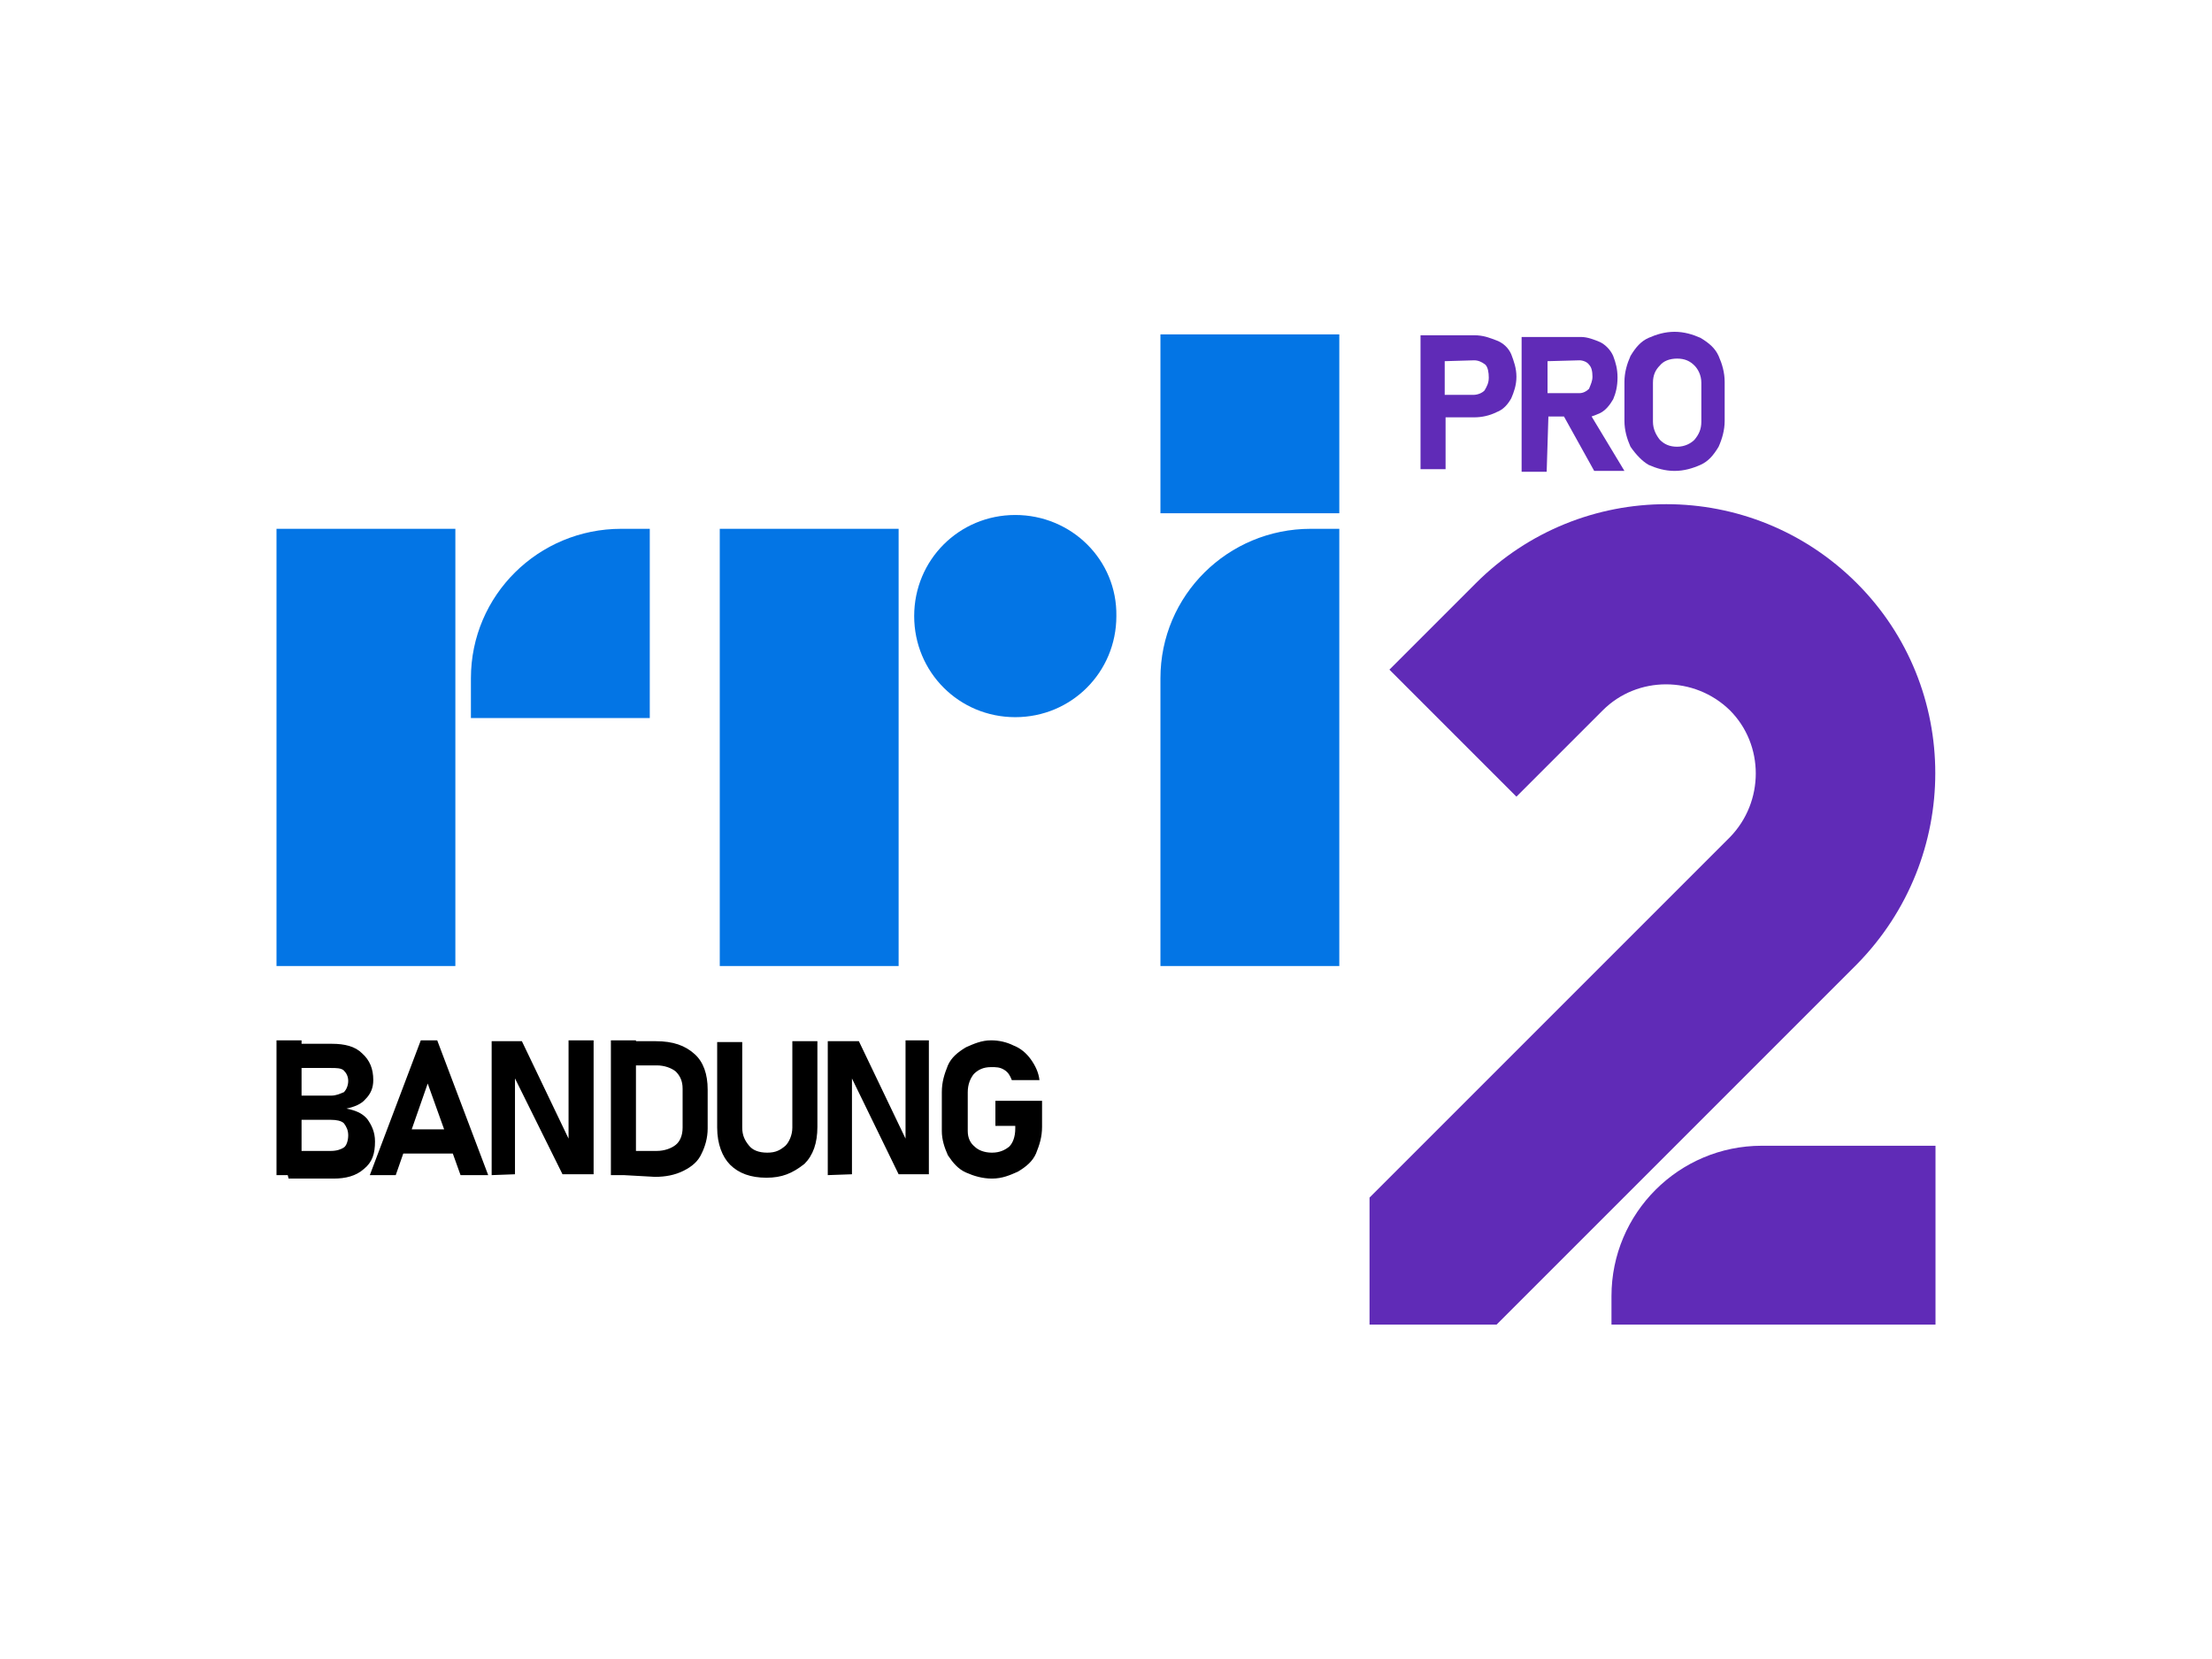 <?xml version="1.0" encoding="utf-8"?>
<!-- Generator: Adobe Illustrator 27.9.0, SVG Export Plug-In . SVG Version: 6.00 Build 0)  -->
<svg version="1.1" id="Layer_1" xmlns="http://www.w3.org/2000/svg" xmlns:xlink="http://www.w3.org/1999/xlink" x="0px" y="0px"
	 width="256px" height="192px" viewBox="0 0 256 192" style="enable-background:new 0 0 256 192;" xml:space="preserve">
<style type="text/css">
	.st0{fill-rule:evenodd;clip-rule:evenodd;fill:#0375E5;}
	.st1{fill:#602BB7;}
</style>
<g>
	<g>
		<rect x="32" y="61.2" class="st0" width="20.7" height="50.6"/>
		<path class="st0" d="M54.5,78.5v4.6h20.7V61.2h-3.3C62.3,61.2,54.5,68.9,54.5,78.5z"/>
		<rect x="83.3" y="61.2" class="st0" width="20.7" height="50.6"/>
		<path class="st0" d="M117.5,59.6c-6.5,0-11.7,5.2-11.7,11.7c0,6.5,5.2,11.7,11.7,11.7c6.5,0,11.7-5.2,11.7-11.7
			C129.3,64.8,124,59.6,117.5,59.6z"/>
		<rect x="134.3" y="38.7" class="st0" width="20.7" height="20.7"/>
		<path class="st0" d="M134.3,78.5v33.3H155V61.2h-3.3C142.1,61.2,134.3,68.9,134.3,78.5z"/>
	</g>
</g>
<path d="M33.3,136v-2.8h5c0.7,0,1.2-0.2,1.5-0.4s0.5-0.8,0.5-1.4l0,0c0-0.6-0.2-1-0.5-1.4c-0.3-0.3-0.9-0.4-1.5-0.4h-5v-2.8h5
	c0.6,0,1-0.2,1.5-0.4c0.3-0.3,0.5-0.8,0.5-1.3l0,0c0-0.5-0.2-0.9-0.5-1.2c-0.3-0.3-0.9-0.3-1.5-0.3h-5v-2.8h5.1
	c1.5,0,2.7,0.3,3.5,1.1c0.9,0.8,1.3,1.8,1.3,3.1l0,0c0,0.9-0.3,1.6-0.9,2.2c-0.5,0.6-1.3,0.9-2.2,1.1c1,0.2,1.8,0.5,2.4,1.2
	c0.5,0.7,0.9,1.5,0.9,2.6l0,0c0,1.4-0.3,2.4-1.3,3.2c-0.9,0.8-2.1,1.1-3.5,1.1h-5.2L33.3,136L33.3,136z M32,136v-15.6h2.9V136H32z
	 M42.8,136l5.9-15.6h1.9l5.9,15.6h-3.2l-3.8-10.6L45.8,136H42.8z M45.6,133.5v-2.8h8.1v2.8H45.6z M56.9,136v-15.5h3.5l5.7,11.9
	l-0.3,0.3v-12.3h2.9v15.5h-3.6l-5.8-11.7l0.3-0.3v12L56.9,136L56.9,136z M72.2,136v-2.8H76c0.9,0,1.7-0.3,2.2-0.7
	c0.5-0.4,0.8-1.1,0.8-2V126c0-0.9-0.3-1.5-0.8-2c-0.5-0.4-1.3-0.7-2.2-0.7h-3.8v-2.8h3.7c2,0,3.4,0.5,4.5,1.5c1,0.9,1.5,2.3,1.5,4.1
	v4.5c0,1.1-0.3,2.1-0.7,2.9c-0.4,0.9-1.1,1.5-2.1,2s-2.1,0.7-3.3,0.7L72.2,136L72.2,136z M70.7,136v-15.6h2.9V136H70.7z M88.7,136.3
	c-1.8,0-3.2-0.5-4.2-1.5c-0.9-0.9-1.5-2.4-1.5-4.3v-9.9h2.9v9.9c0,0.9,0.3,1.5,0.8,2.1c0.4,0.5,1.1,0.8,2.1,0.8s1.5-0.3,2.1-0.8
	c0.4-0.4,0.8-1.2,0.8-2.1v-10h2.9v9.9c0,1.9-0.5,3.3-1.5,4.3C91.7,135.8,90.5,136.3,88.7,136.3L88.7,136.3z M95.8,136v-15.5h3.6
	l5.7,11.9l-0.3,0.3v-12.3h2.7v15.5H104l-5.7-11.7l0.3-0.3v12L95.8,136L95.8,136z M115.2,127.4h5.4v3c0,1.2-0.3,2.1-0.7,3.1
	c-0.4,0.9-1.1,1.5-2.1,2.1c-0.9,0.4-1.8,0.8-3,0.8c-1.1,0-2.1-0.3-3-0.7c-0.9-0.4-1.5-1.1-2.1-2c-0.4-0.9-0.7-1.8-0.7-2.8v-4.5
	c0-1.2,0.3-2.1,0.7-3.1c0.4-0.9,1.1-1.5,2.1-2.1c0.9-0.4,1.8-0.8,2.9-0.8c0.9,0,1.8,0.2,2.6,0.6c0.8,0.3,1.5,0.9,2,1.6
	c0.5,0.7,0.9,1.5,1,2.4l0,0h-3.2l0,0c-0.2-0.5-0.4-0.9-0.9-1.2s-0.9-0.3-1.5-0.3c-0.9,0-1.5,0.3-2,0.8c-0.4,0.5-0.7,1.2-0.7,2.1v4.5
	c0,0.8,0.3,1.4,0.8,1.8c0.4,0.4,1.1,0.7,2,0.7s1.5-0.3,2-0.7c0.4-0.4,0.7-1.1,0.7-2.1v-0.3h-2.3
	C115.2,130.3,115.2,127.4,115.2,127.4z"/>
<g>
	<g>
		<path class="st1" d="M186.5,150v3.3H224v-20.7h-20.1C194.3,132.6,186.5,140.4,186.5,150z"/>
		<path class="st1" d="M214.9,67.5c-12.2-12.2-31.9-12.2-44.1,0l-10,10l14.7,14.7l10-10c4-4,10.6-4,14.7,0c4,4,4,10.6,0,14.7
			l-41.7,41.7v14.7h14.7l41.7-41.7C227,99.3,227,79.6,214.9,67.5z"/>
		<path class="st1" d="M167.3,48.3h3.3c0.9,0,1.8-0.2,2.6-0.6c0.8-0.3,1.3-0.9,1.7-1.6c0.3-0.7,0.6-1.5,0.6-2.5s-0.3-1.8-0.6-2.6
			c-0.3-0.7-0.9-1.3-1.7-1.6c-0.8-0.3-1.5-0.6-2.6-0.6h-3.3h-1.5h-1.4v15.5h2.9L167.3,48.3L167.3,48.3z M170.6,41.7
			c0.5,0,0.9,0.2,1.3,0.5c0.3,0.3,0.4,0.9,0.4,1.5s-0.2,1-0.5,1.5c-0.3,0.3-0.8,0.5-1.3,0.5h-3.3v-3.9L170.6,41.7L170.6,41.7z"/>
		<path class="st1" d="M190.8,53.8c0.9,0.4,1.9,0.7,3,0.7s2.1-0.3,3-0.7c0.9-0.4,1.5-1.1,2.1-2.1c0.4-0.9,0.7-1.9,0.7-3v-4.5
			c0-1.1-0.3-2.1-0.7-3s-1.1-1.5-2.1-2.1c-0.9-0.4-1.9-0.7-3-0.7s-2.1,0.3-3,0.7c-0.9,0.4-1.5,1.1-2.1,2.1c-0.4,0.9-0.7,1.9-0.7,3
			v4.5c0,1.1,0.3,2.1,0.7,3C189.4,52.7,190.1,53.4,190.8,53.8z M191.3,44.3c0-0.9,0.3-1.5,0.8-2c0.4-0.5,1.1-0.8,2-0.8
			s1.5,0.3,2,0.8c0.4,0.4,0.8,1.1,0.8,2v4.5c0,0.9-0.3,1.5-0.8,2.1c-0.4,0.4-1.1,0.8-2,0.8s-1.5-0.3-2-0.8c-0.4-0.5-0.8-1.2-0.8-2.1
			V44.3z"/>
		<path class="st1" d="M179.2,48.2h1.8l3.5,6.3h3.5l-3.8-6.3c0.3-0.1,0.8-0.3,1-0.4c0.6-0.3,1.1-0.9,1.5-1.6
			c0.3-0.7,0.5-1.5,0.5-2.5s-0.2-1.7-0.5-2.5c-0.3-0.7-0.9-1.3-1.5-1.6c-0.7-0.3-1.5-0.6-2.2-0.6h-3.9h-1.8h-1.2v15.6h2.9
			L179.2,48.2L179.2,48.2z M182.8,41.7c0.4,0,0.9,0.2,1.1,0.5c0.3,0.3,0.4,0.8,0.4,1.4c0,0.5-0.2,0.9-0.4,1.4
			c-0.3,0.3-0.7,0.5-1.1,0.5h-3.7v-3.7L182.8,41.7L182.8,41.7z"/>
	</g>
</g>
</svg>
